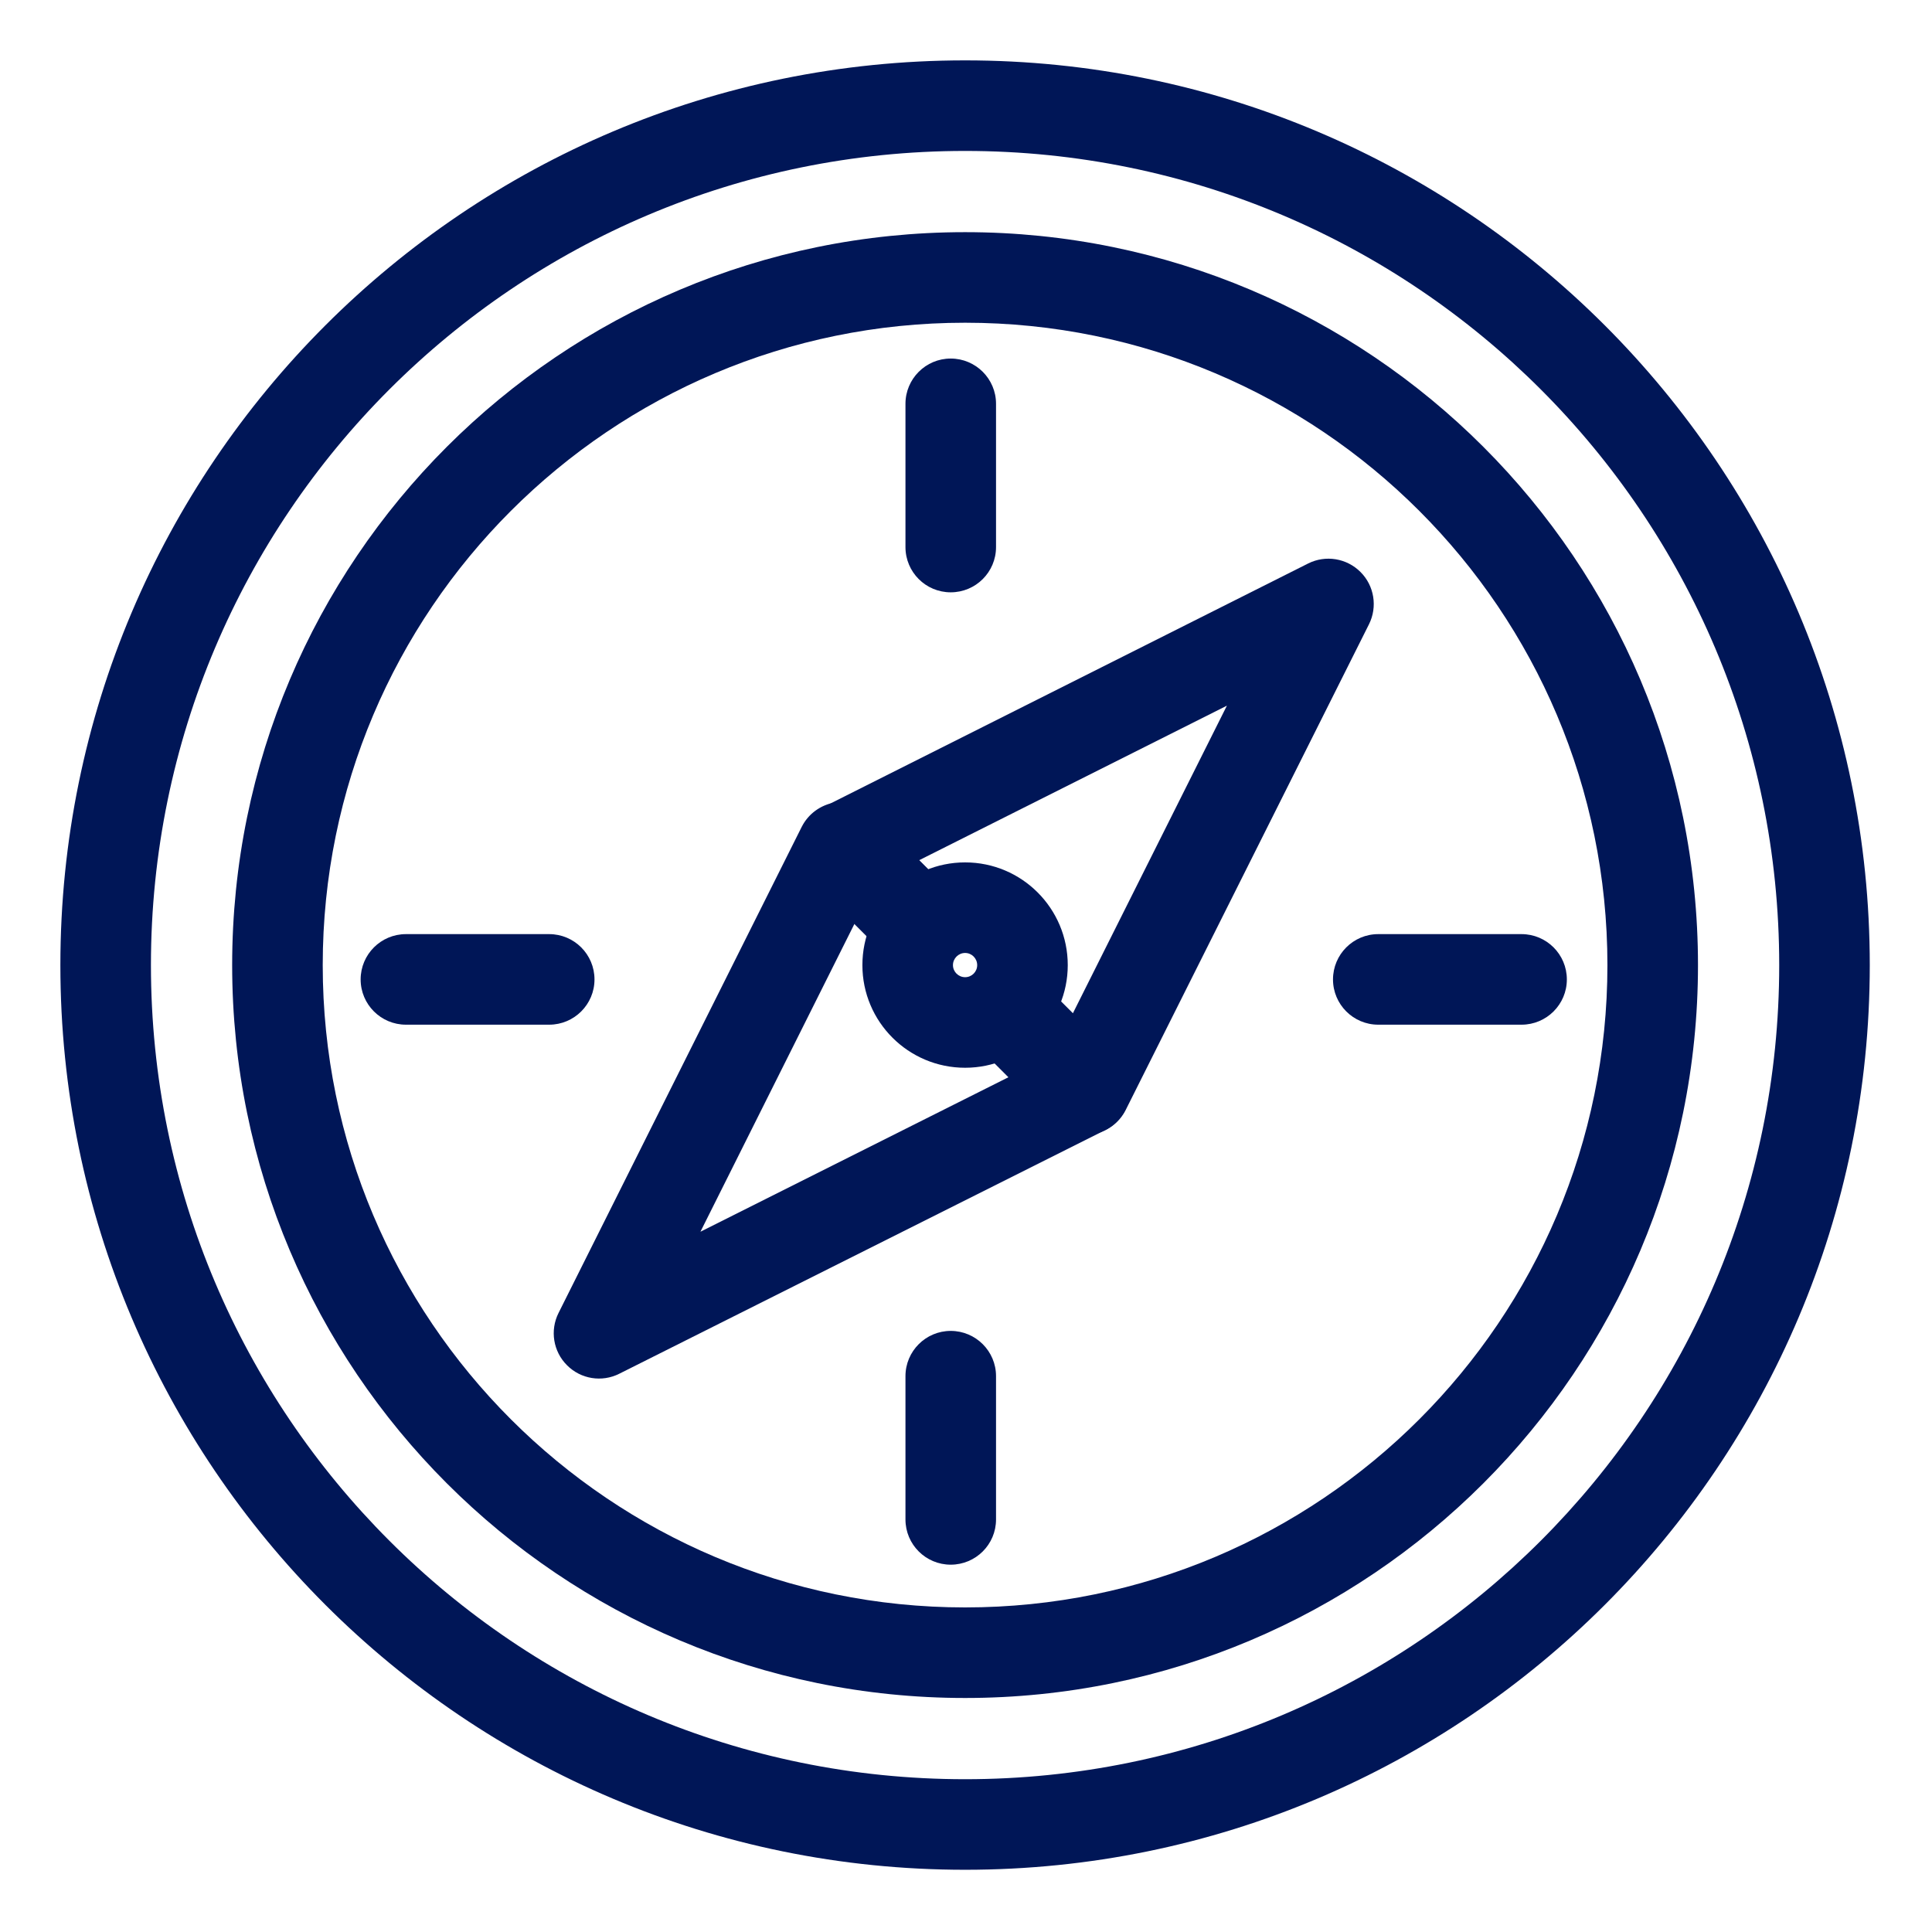 <?xml version="1.0" encoding="utf-8"?>
<svg xmlns="http://www.w3.org/2000/svg" width="24px" height="24px" viewBox="0 0 24 24" fill="none">
<g id="compass">
<g id="Vector">
<path fill-rule="evenodd" clip-rule="evenodd" d="M11.989 11.838C11.906 11.838 11.838 11.906 11.838 11.989C11.838 12.072 11.906 12.139 11.989 12.139C12.072 12.139 12.139 12.072 12.139 11.989C12.139 11.906 12.072 11.838 11.989 11.838ZM10.713 11.989C10.713 11.284 11.284 10.713 11.989 10.713C12.693 10.713 13.264 11.284 13.264 11.989C13.264 12.693 12.693 13.264 11.989 13.264C11.284 13.264 10.713 12.693 10.713 11.989Z" fill="#001657"/>
<path fill-rule="evenodd" clip-rule="evenodd" d="M11.989 1.875C6.403 1.875 1.875 6.403 1.875 11.989C1.875 17.574 6.403 22.102 11.989 22.102C17.574 22.102 22.102 17.574 22.102 11.989C22.102 6.403 17.574 1.875 11.989 1.875ZM0.75 11.989C0.75 5.782 5.782 0.75 11.989 0.75C18.196 0.75 23.227 5.782 23.227 11.989C23.227 18.196 18.196 23.227 11.989 23.227C5.782 23.227 0.75 18.196 0.75 11.989Z" fill="#001657"/>
<path fill-rule="evenodd" clip-rule="evenodd" d="M11.989 4.009C7.582 4.009 4.009 7.582 4.009 11.989C4.009 16.396 7.582 19.968 11.989 19.968C16.396 19.968 19.968 16.396 19.968 11.989C19.968 7.582 16.396 4.009 11.989 4.009ZM2.884 11.989C2.884 6.96 6.96 2.884 11.989 2.884C17.017 2.884 21.093 6.96 21.093 11.989C21.093 17.017 17.017 21.093 11.989 21.093C6.96 21.093 2.884 17.017 2.884 11.989Z" fill="#001657"/>
<path fill-rule="evenodd" clip-rule="evenodd" d="M10.372 9.969C10.551 9.94 10.732 9.998 10.86 10.126L11.61 10.876C11.83 11.096 11.83 11.452 11.61 11.672C11.39 11.892 11.034 11.892 10.815 11.672L10.616 11.473L8.701 15.301L12.527 13.382L12.328 13.183C12.108 12.964 12.108 12.608 12.328 12.388C12.548 12.168 12.904 12.168 13.123 12.388L13.874 13.138C14.001 13.266 14.06 13.447 14.031 13.626C14.002 13.804 13.889 13.958 13.728 14.039L7.693 17.065C7.477 17.174 7.215 17.132 7.044 16.96C6.872 16.789 6.83 16.527 6.938 16.311L9.959 10.272C10.04 10.111 10.194 9.998 10.372 9.969Z" fill="#001657"/>
<path fill-rule="evenodd" clip-rule="evenodd" d="M16.9 7.105C17.072 7.276 17.114 7.538 17.006 7.755L13.984 13.788C13.903 13.949 13.75 14.062 13.571 14.091C13.393 14.12 13.211 14.061 13.084 13.934L12.334 13.183C12.114 12.964 12.114 12.608 12.334 12.388C12.553 12.168 12.909 12.168 13.129 12.388L13.328 12.587L15.241 8.766L11.414 10.688L11.614 10.888C11.833 11.107 11.833 11.463 11.614 11.683C11.394 11.903 11.038 11.903 10.818 11.683L10.068 10.933C9.94 10.805 9.882 10.624 9.911 10.446C9.939 10.267 10.052 10.114 10.213 10.033L16.25 7C16.467 6.891 16.729 6.934 16.9 7.105Z" fill="#001657"/>
<path fill-rule="evenodd" clip-rule="evenodd" d="M11.81 4.454C12.121 4.454 12.373 4.706 12.373 5.016V6.796C12.373 7.107 12.121 7.358 11.81 7.358C11.5 7.358 11.248 7.107 11.248 6.796V5.016C11.248 4.706 11.5 4.454 11.81 4.454Z" fill="#001657"/>
<path fill-rule="evenodd" clip-rule="evenodd" d="M11.81 16.533C12.121 16.533 12.373 16.785 12.373 17.095V18.875C12.373 19.186 12.121 19.437 11.81 19.437C11.5 19.437 11.248 19.186 11.248 18.875V17.095C11.248 16.785 11.5 16.533 11.81 16.533Z" fill="#001657"/>
<path fill-rule="evenodd" clip-rule="evenodd" d="M16.559 12.167C16.559 11.856 16.811 11.604 17.121 11.604H18.901C19.212 11.604 19.464 11.856 19.464 12.167C19.464 12.477 19.212 12.729 18.901 12.729H17.121C16.811 12.729 16.559 12.477 16.559 12.167Z" fill="#001657"/>
<path fill-rule="evenodd" clip-rule="evenodd" d="M4.48 12.167C4.48 11.856 4.732 11.604 5.043 11.604H6.822C7.133 11.604 7.385 11.856 7.385 12.167C7.385 12.477 7.133 12.729 6.822 12.729H5.043C4.732 12.729 4.48 12.477 4.48 12.167Z" fill="#001657"/>
</g>
</g>
</svg>
